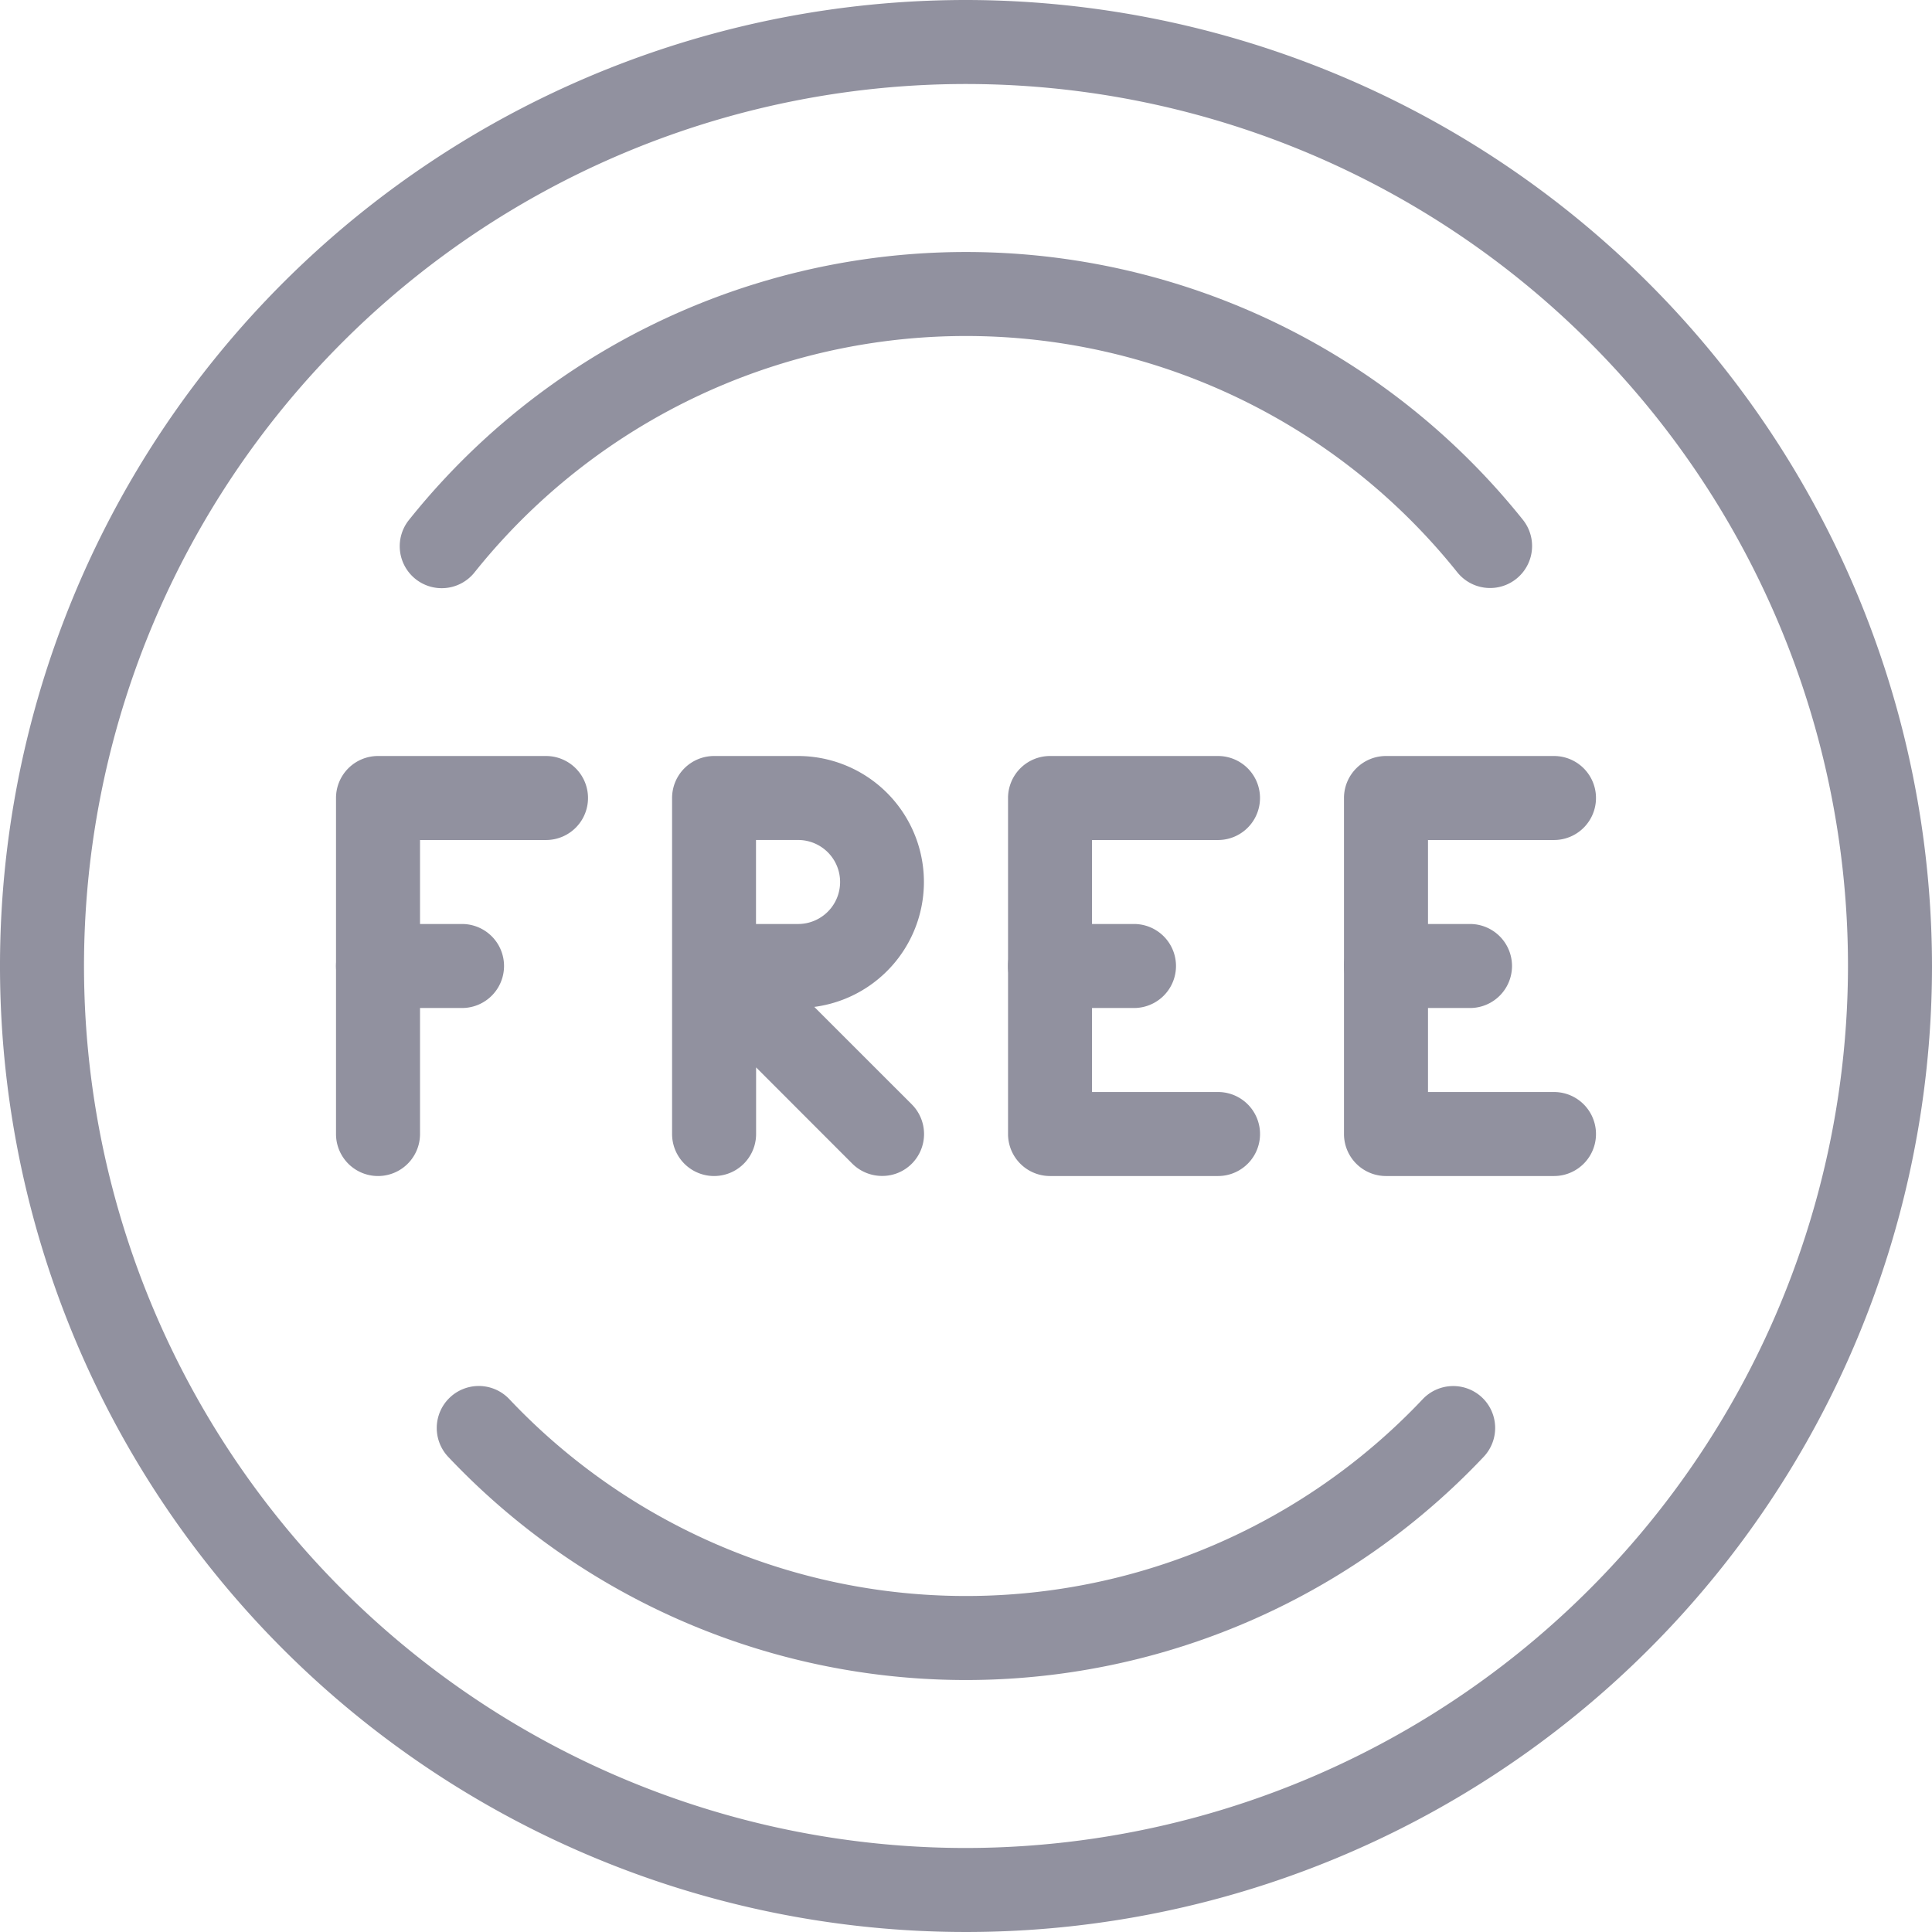 <?xml version="1.0"?>
<svg xmlns="http://www.w3.org/2000/svg" width="63.334" height="63.334" viewBox="0 0 63.334 63.334">
  <path d="M92.217,192H86.71a1.377,1.377,0,0,0-1.377,1.377v11.015a1.377,1.377,0,0,0,2.754,0v-9.638h4.13a1.377,1.377,0,1,0,0-2.754Z" transform="translate(-74.318 -167.217)" fill="#91919f"/>
  <path d="M89.463,234.667H86.71a1.377,1.377,0,1,0,0,2.754h2.754a1.377,1.377,0,1,0,0-2.754Z" transform="translate(-74.318 -204.377)" fill="#91919f"/>
  <path d="M31.667,0A31.667,31.667,0,1,0,63.334,31.667,31.7,31.7,0,0,0,31.667,0Zm0,60.58A28.913,28.913,0,1,1,60.58,31.667,28.945,28.945,0,0,1,31.667,60.58Z" fill="#91919f"/>
  <path d="M138.372,72.776a23.372,23.372,0,0,0-36.508,0,1.376,1.376,0,1,0,2.145,1.724,20.62,20.62,0,0,1,32.215,0,1.377,1.377,0,0,0,2.148-1.724Z" transform="translate(-88.451 -55.739)" fill="#91919f"/>
  <path d="M145.206,352.372a1.378,1.378,0,0,0-1.944.052,20.594,20.594,0,0,1-29.946,0,1.376,1.376,0,1,0-2,1.895,23.343,23.343,0,0,0,33.939,0A1.376,1.376,0,0,0,145.206,352.372Z" transform="translate(-96.621 -306.559)" fill="#91919f"/>
  <path d="M175.331,200.225A4.13,4.13,0,0,0,174.8,192h-2.754a1.377,1.377,0,0,0-1.377,1.377v11.015a1.377,1.377,0,1,0,2.754,0v-2.184l3.156,3.158a1.383,1.383,0,0,0,.975.4,1.363,1.363,0,0,0,.972-.4,1.378,1.378,0,0,0,0-1.947Zm-1.911-2.718v-2.754H174.8a1.377,1.377,0,1,1,0,2.754H173.42Z" transform="translate(-148.637 -167.217)" fill="#91919f"/>
  <path d="M262.883,203.015h-4.13v-8.261h4.13a1.377,1.377,0,1,0,0-2.754h-5.507A1.377,1.377,0,0,0,256,193.377v11.015a1.377,1.377,0,0,0,1.377,1.377h5.507a1.377,1.377,0,0,0,0-2.754Z" transform="translate(-222.955 -167.217)" fill="#91919f"/>
  <path d="M260.13,234.667h-2.754a1.377,1.377,0,1,0,0,2.754h2.754a1.377,1.377,0,1,0,0-2.754Z" transform="translate(-222.956 -204.377)" fill="#91919f"/>
  <path d="M348.217,203.015h-4.13v-8.261h4.13a1.377,1.377,0,1,0,0-2.754H342.71a1.377,1.377,0,0,0-1.377,1.377v11.015a1.377,1.377,0,0,0,1.377,1.377h5.507a1.377,1.377,0,0,0,0-2.754Z" transform="translate(-297.275 -167.217)" fill="#91919f"/>
  <path d="M345.463,234.667H342.71a1.377,1.377,0,1,0,0,2.754h2.754a1.377,1.377,0,1,0,0-2.754Z" transform="translate(-297.275 -204.377)" fill="#91919f"/>
</svg>
